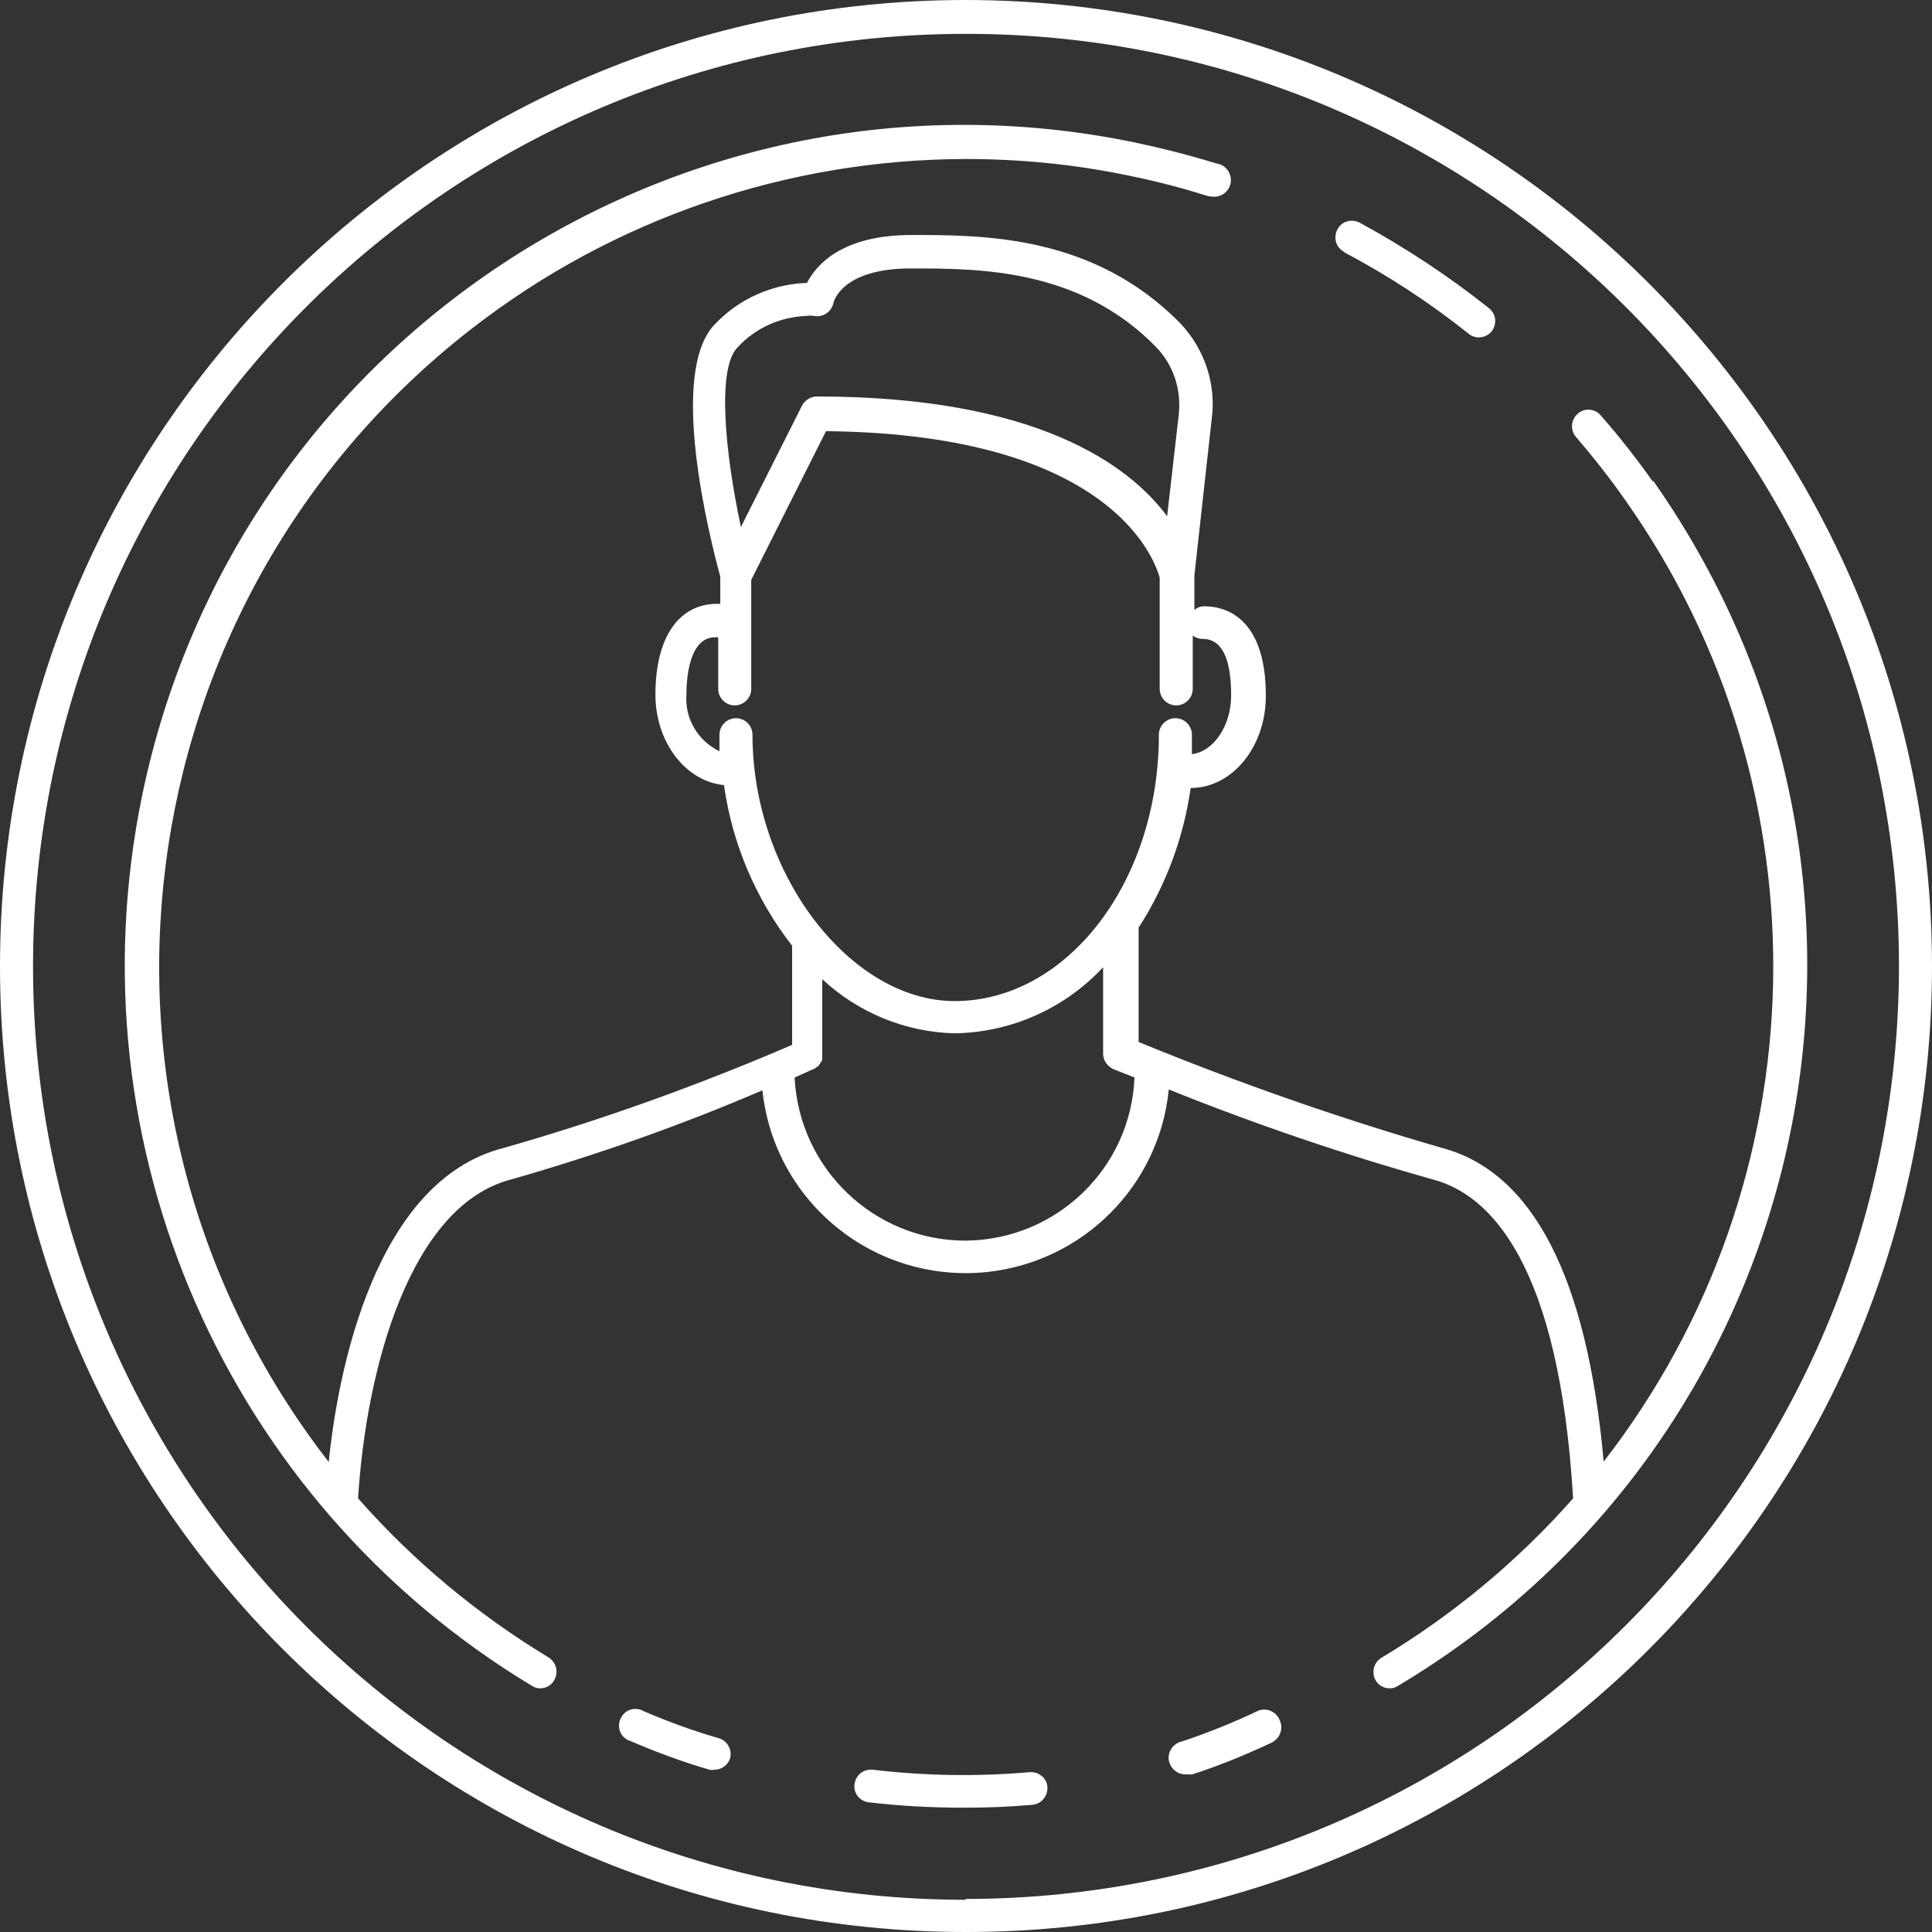 <?xml version="1.0" encoding="utf-8"?>
<!-- Generator: Adobe Illustrator 26.2.1, SVG Export Plug-In . SVG Version: 6.00 Build 0)  -->
<svg version="1.1" id="Capa_1" xmlns="http://www.w3.org/2000/svg" xmlns:xlink="http://www.w3.org/1999/xlink" x="0px" y="0px"
	 viewBox="0 0 467.8 467.8" style="enable-background:new 0 0 467.8 467.8;" xml:space="preserve">
<rect x="0" y="0" width="467.8" height="467.8" fill="#333333" stroke="none"/>
<style type="text/css">
	.st0{fill:#FFFFFF;}
</style>
<g>
	<g>
		<path class="st0" d="M360.5,74.6L360.5,74.6c-9.8-7.8-20.3-14.7-31.3-20.7c-2-1-4.4-0.3-5.4,1.7s-0.3,4.4,1.7,5.4v0.1
			c10.6,5.6,20.7,12.2,30.1,19.7c0.7,0.6,1.6,0.9,2.5,0.9c1.2,0,2.4-0.6,3.1-1.5C362.5,78.5,362.3,76,360.5,74.6z"/>
	</g>
</g>
<g>
	<g>
		<path class="st0" d="M408.6,129.2c-2.6-4.4-5.4-8.6-8.3-12.8l-0.1,0.2c-3.9-5.5-8.1-10.9-12.6-16c-1.4-1.7-4-1.9-5.6-0.4l0,0
			c-1.7,1.5-1.8,4-0.4,5.6c4.2,4.9,8.3,10.1,12,15.4c49.6,70.3,47.4,164.8-5.3,232.7c-4-44.7-17.2-70.2-39.3-76
			c-24.9-7.2-49.4-15.8-73.3-25.6v-27.7c6.6-10.2,10.9-21.8,12.6-33.8c10.1,0,18.2-10,18.2-22.3c0-19.6-10.4-21.7-14.9-21.7
			c-0.9,0-1.7,0.3-2.4,0.9v-8.4l4.2-37.9c1.1-8.4-1.7-16.8-7.5-23c-21-21.5-47.6-21.5-65.2-21.5c-16.7,0-23,7.1-25.3,11.6
			c-8.4,0.3-16.4,3.8-22.2,9.9c-11.6,11.6-1.3,52,1.2,61.2v6.6c-0.2,0-0.5,0-0.7,0c-9.4,0-15,8.2-15,22c0,11.5,7.3,21,16.6,21.9
			c2,14.2,7.7,27.6,16.5,38.9v24c-22.8,9.8-46.1,18.2-70,25c-31,8-40,54-42.2,76c-66.2-85.3-50.7-208.2,34.6-274.4
			c34.2-26.6,76.3-41,119.6-41.1c13.2,0,26.5,1.3,39.4,4c6.4,1.3,12.7,2.9,19,4.9c0.4,0.1,0.8,0.2,1.2,0.2c2.2,0.3,4.3-1.2,4.6-3.4
			s-1.2-4.3-3.4-4.6c-6.5-2-13.2-3.7-19.8-5.1C164.8,11.7,57.1,82.6,34.4,192.7C17,277.3,54.8,363.6,128.8,408.2
			c0.6,0.4,1.3,0.6,2,0.6c1.4,0,2.7-0.7,3.4-2c1.1-1.9,0.5-4.3-1.4-5.5c-17.2-10.4-32.8-23.4-46.1-38.5c2-32,12.8-70.9,37-77.2
			c20.7-5.9,41.1-13.1,60.9-21.6c2.9,27.2,27.2,46.8,54.4,44c23.3-2.5,41.7-20.9,44-44.2c20.9,8.4,42.3,15.7,64,21.8
			c13.6,3.6,30.5,20,33.9,77.2c-13.4,15.2-29.1,28.2-46.4,38.6c-1.9,1.1-2.5,3.6-1.4,5.5l0,0c0.7,1.2,2,1.9,3.4,1.9
			c0.7,0,1.4-0.2,2-0.6C435.1,350.6,466.4,225.6,408.6,129.2z M178.6,84.1c4.3-4.7,10.4-7.4,16.7-7.6c0.6-0.1,1.2-0.1,1.8,0
			c2.2,0.4,4.2-1,4.7-3.1c0-0.3,2-8.4,18.7-8.4s40.9,0,59.5,19.1c4.2,4.4,6.1,10.4,5.4,16.4l-2.8,24.5c-9.2-12.4-31.6-29-84.8-29
			c-1.5,0-2.9,0.9-3.6,2.2l-14.8,29.4C175.6,109.9,173.5,89.2,178.6,84.1z M182.2,177.9c0-2.2-1.8-4-4-4s-4,1.8-4,4c0,1.3,0,2.5,0,4
			c-5.2-2.5-8.4-7.9-8-13.6c0-4.2,0.7-14,7-14c0.2,0,0.5,0,0.7,0v12.5c0,2.2,1.8,4,4,4s4-1.8,4-4v-26.4l18.1-36
			c70.7,0.7,80,32.6,80.8,35.5v26.9c0,2.2,1.8,4,4,4s4-1.8,4-4v-12.9c0.7,0.5,1.5,0.8,2.4,0.8c4.6,0,6.9,4.6,6.9,13.7
			c0,7.4-4.3,13.6-9.5,14.2c0-1.6,0-3.1,0-4.7c0-2.2-1.8-4-4-4s-4,1.8-4,4c0,35.6-22.2,64.5-49.5,64.5
			C205.8,242.3,182.2,211.6,182.2,177.9z M233.8,300.4c-22.1,0-40.3-17.4-41.4-39.5l4.7-2.1c0,0,0.3,0,0.4-0.3
			c0.3-0.1,0.6-0.3,0.8-0.6c0.2-0.2,0.3-0.4,0.4-0.6c0.1-0.2,0.3-0.4,0.4-0.7c0-0.3,0-0.6,0-1c0,0,0-0.3,0-0.5v-18
			c8.7,8.1,20.1,12.8,32,13.1c13.7-0.2,26.7-6,36-16v21c0,1.7,1.2,3.2,2.8,3.8l4.8,1.9C273.8,282.9,255.8,300.2,233.8,300.4z"/>
	</g>
</g>
<g>
	<g>
		<path class="st0" d="M233.8,0C104.7,0,0,104.8,0,234s104.8,233.9,234,233.8c129.2,0,233.8-104.8,233.8-233.9
			C467.7,104.8,363,0.1,233.8,0z M233.8,459.8v0.2C109.1,460,8,358.8,8,234S109.2,8.1,234,8.2c124.7,0,225.8,101.1,225.8,225.8
			C459.7,358.7,358.6,459.7,233.8,459.8z"/>
	</g>
</g>
<g>
	<g>
		<path class="st0" d="M174.1,420.9c-6.2-1.8-12.3-4-18.3-6.6c-1.9-1.1-4.4-0.4-5.4,1.6c-1.1,1.9-0.4,4.4,1.6,5.4
			c0.2,0.1,0.3,0.2,0.5,0.2c6.3,2.7,12.7,5.1,19.3,7c0.4,0.1,0.8,0.1,1.2,0c1.8,0,3.3-1.2,3.8-2.8
			C177.3,423.6,176.1,421.5,174.1,420.9z"/>
	</g>
</g>
<g>
	<g>
		<path class="st0" d="M249.3,429.1L249.3,429.1c-12.6,1.1-25.4,0.9-38-0.6c-2.2-0.2-4.1,1.3-4.4,3.5c-0.3,2.2,1.3,4.2,3.5,4.4l0,0
			c7.6,0.9,15.3,1.3,23,1.3c5.6,0,11.1-0.2,16.6-0.7c2.2-0.2,3.8-2.2,3.6-4.4C253.5,430.6,251.5,428.9,249.3,429.1z"/>
	</g>
</g>
<g>
	<g>
		<path class="st0" d="M309.9,416.6C309.9,416.6,309.8,416.6,309.9,416.6c-0.8-2.1-3.1-3.2-5.2-2.4c-0.1,0-0.1,0.1-0.2,0.1
			c-5.9,2.8-11.9,5.2-18.1,7.3c-2.2,0.4-3.7,2.4-3.4,4.6c0.4,2.2,2.4,3.7,4.6,3.4c0.4,0.1,0.8,0.1,1.2,0c6.5-2.1,12.8-4.7,19-7.6
			C309.9,421,310.8,418.6,309.9,416.6z"/>
	</g>
</g>
</svg>
